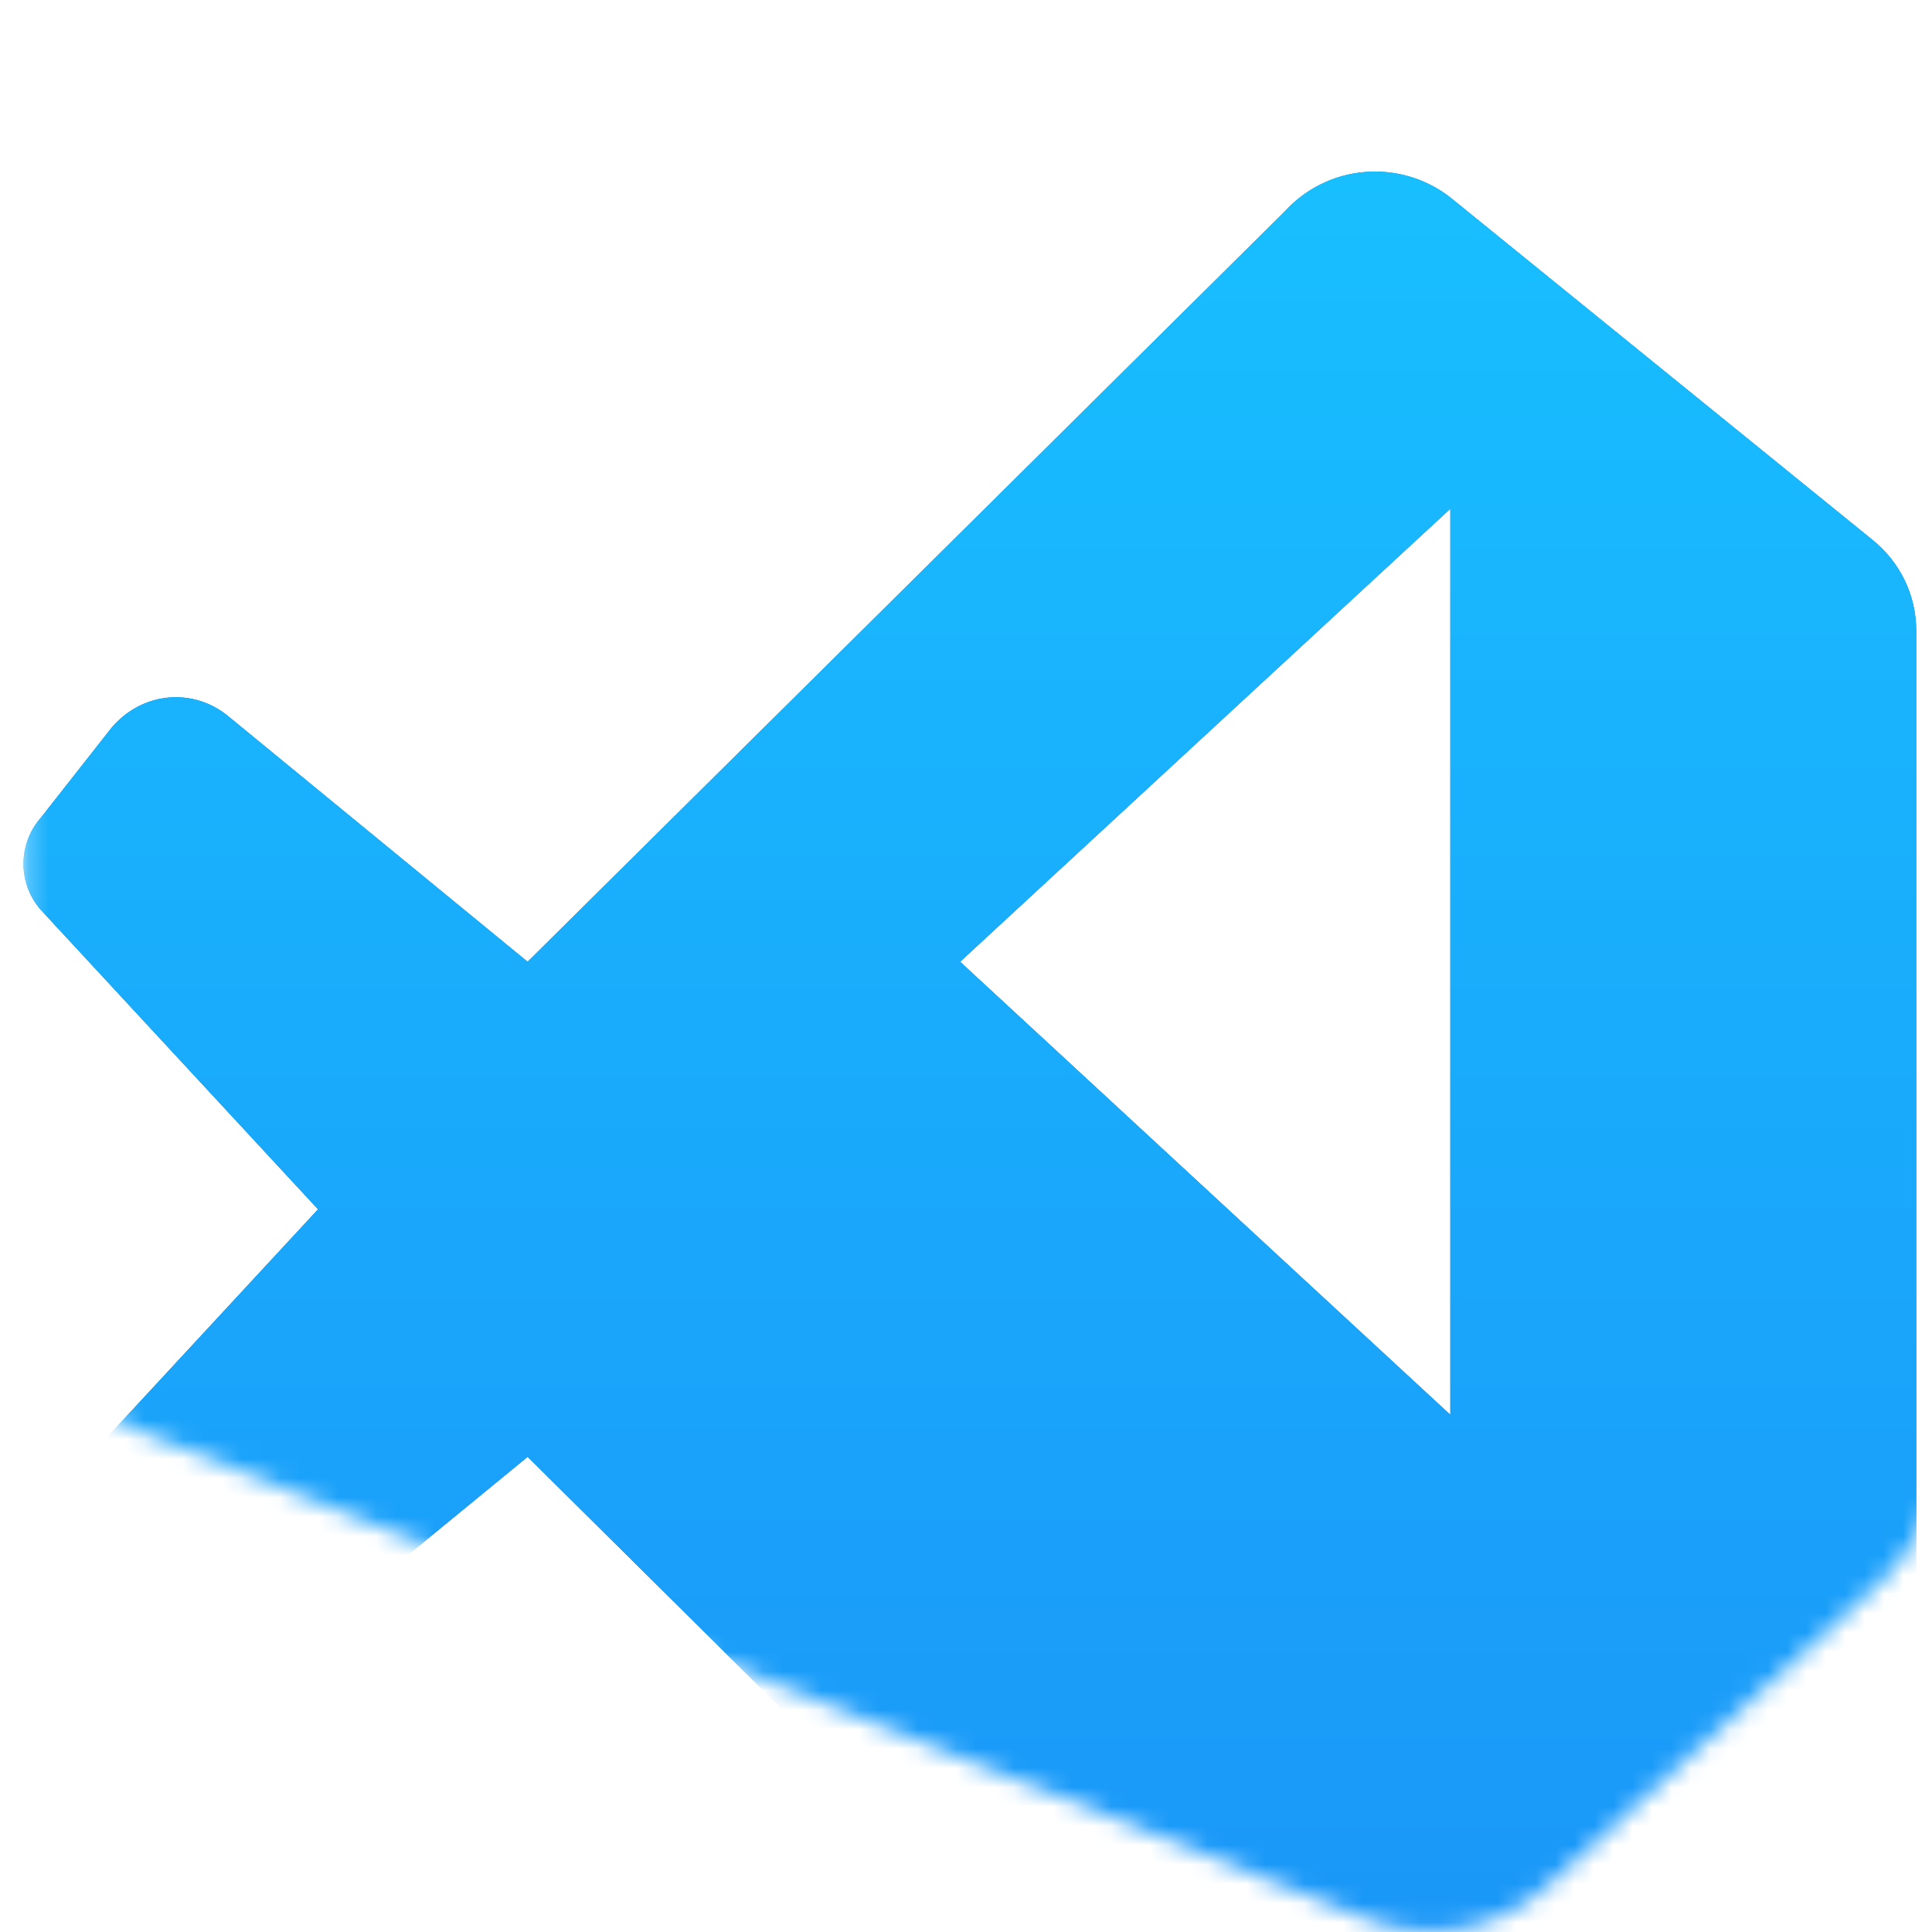 <svg viewBox="0 0 100 100" fill="none" xmlns="http://www.w3.org/2000/svg">
<mask id="mask0" mask-type="alpha" maskUnits="userSpaceOnUse" x="0" y="0" width="100" height="100">
<path d="M70.912 99.392C72.487 99.994 74.174 100.131 75.812 99.792C77.449 99.453 78.977 98.65 80.261 97.453L97.279 81.936C98.562 80.74 99.547 79.19 100.131 77.449C100.716 75.708 100.716 73.837 100.131 72.096V27.904C100.716 26.163 100.716 24.292 100.131 22.551C99.547 20.81 98.562 19.261 97.279 18.064L80.261 2.547C78.977 1.35 77.449 0.547 75.812 0.208C74.174 -0.131 72.487 0.006 70.912 0.608L7.712 25.742C5.9 26.431 4.33 27.579 3.185 29.059C2.041 30.539 1.366 32.294 1.237 34.123V65.876C1.366 67.706 2.041 69.461 3.185 70.941C4.33 72.421 5.9 73.569 7.712 74.258L70.912 99.392Z" fill="#0065A9"/>
</mask>
<g mask="url(#mask0)">
<path d="M96.884 27.915L75.07 10.221C73.826 9.246 72.248 8.772 70.648 8.903C69.047 9.034 67.564 9.765 66.48 10.962L27.309 49.78L11.86 37.109C10.981 36.362 9.857 36.003 8.729 36.104C7.6 36.205 6.543 36.761 5.776 37.665L2.111 42.328C0.916 43.693 0.916 45.728 2.111 47.093L16.461 62.594L2.111 78.095C0.916 79.46 0.916 81.495 2.111 82.86L5.776 87.523C6.543 88.427 7.6 88.982 8.729 89.084C9.857 89.185 10.981 88.825 11.86 88.078L27.309 75.407L66.48 114.226C67.564 115.423 69.047 116.153 70.648 116.285C72.248 116.416 73.826 115.942 75.07 114.967L96.884 97.273C98.362 96.1 99.184 94.359 99.184 92.538V32.65C99.184 30.828 98.362 29.087 96.884 27.915ZM75.07 73.229L49.695 49.78L75.07 26.331V73.229Z" fill="#007ACC"/>
<path d="M96.884 27.915L75.07 10.221C73.826 9.246 72.248 8.772 70.648 8.903C69.047 9.034 67.564 9.765 66.48 10.962L27.309 49.78L11.86 37.109C10.981 36.362 9.857 36.003 8.729 36.104C7.6 36.205 6.543 36.761 5.776 37.665L2.111 42.328C0.916 43.693 0.916 45.728 2.111 47.093L16.461 62.594L2.111 78.095C0.916 79.46 0.916 81.495 2.111 82.86L5.776 87.523C6.543 88.427 7.6 88.982 8.729 89.084C9.857 89.185 10.981 88.825 11.86 88.078L27.309 75.407L66.48 114.226C67.564 115.423 69.047 116.153 70.648 116.285C72.248 116.416 73.826 115.942 75.07 114.967L96.884 97.273C98.362 96.1 99.184 94.359 99.184 92.538V32.65C99.184 30.828 98.362 29.087 96.884 27.915ZM75.07 73.229L49.695 49.78L75.07 26.331V73.229Z" fill="url(#paint0_linear)"/>
</g>
<defs>
<linearGradient id="paint0_linear" x1="50" y1="8.903" x2="50" y2="116.285" gradientUnits="userSpaceOnUse">
<stop stop-color="#18BFFF"/>
<stop offset="1" stop-color="#1B90F7"/>
</linearGradient>
</defs>
</svg>
